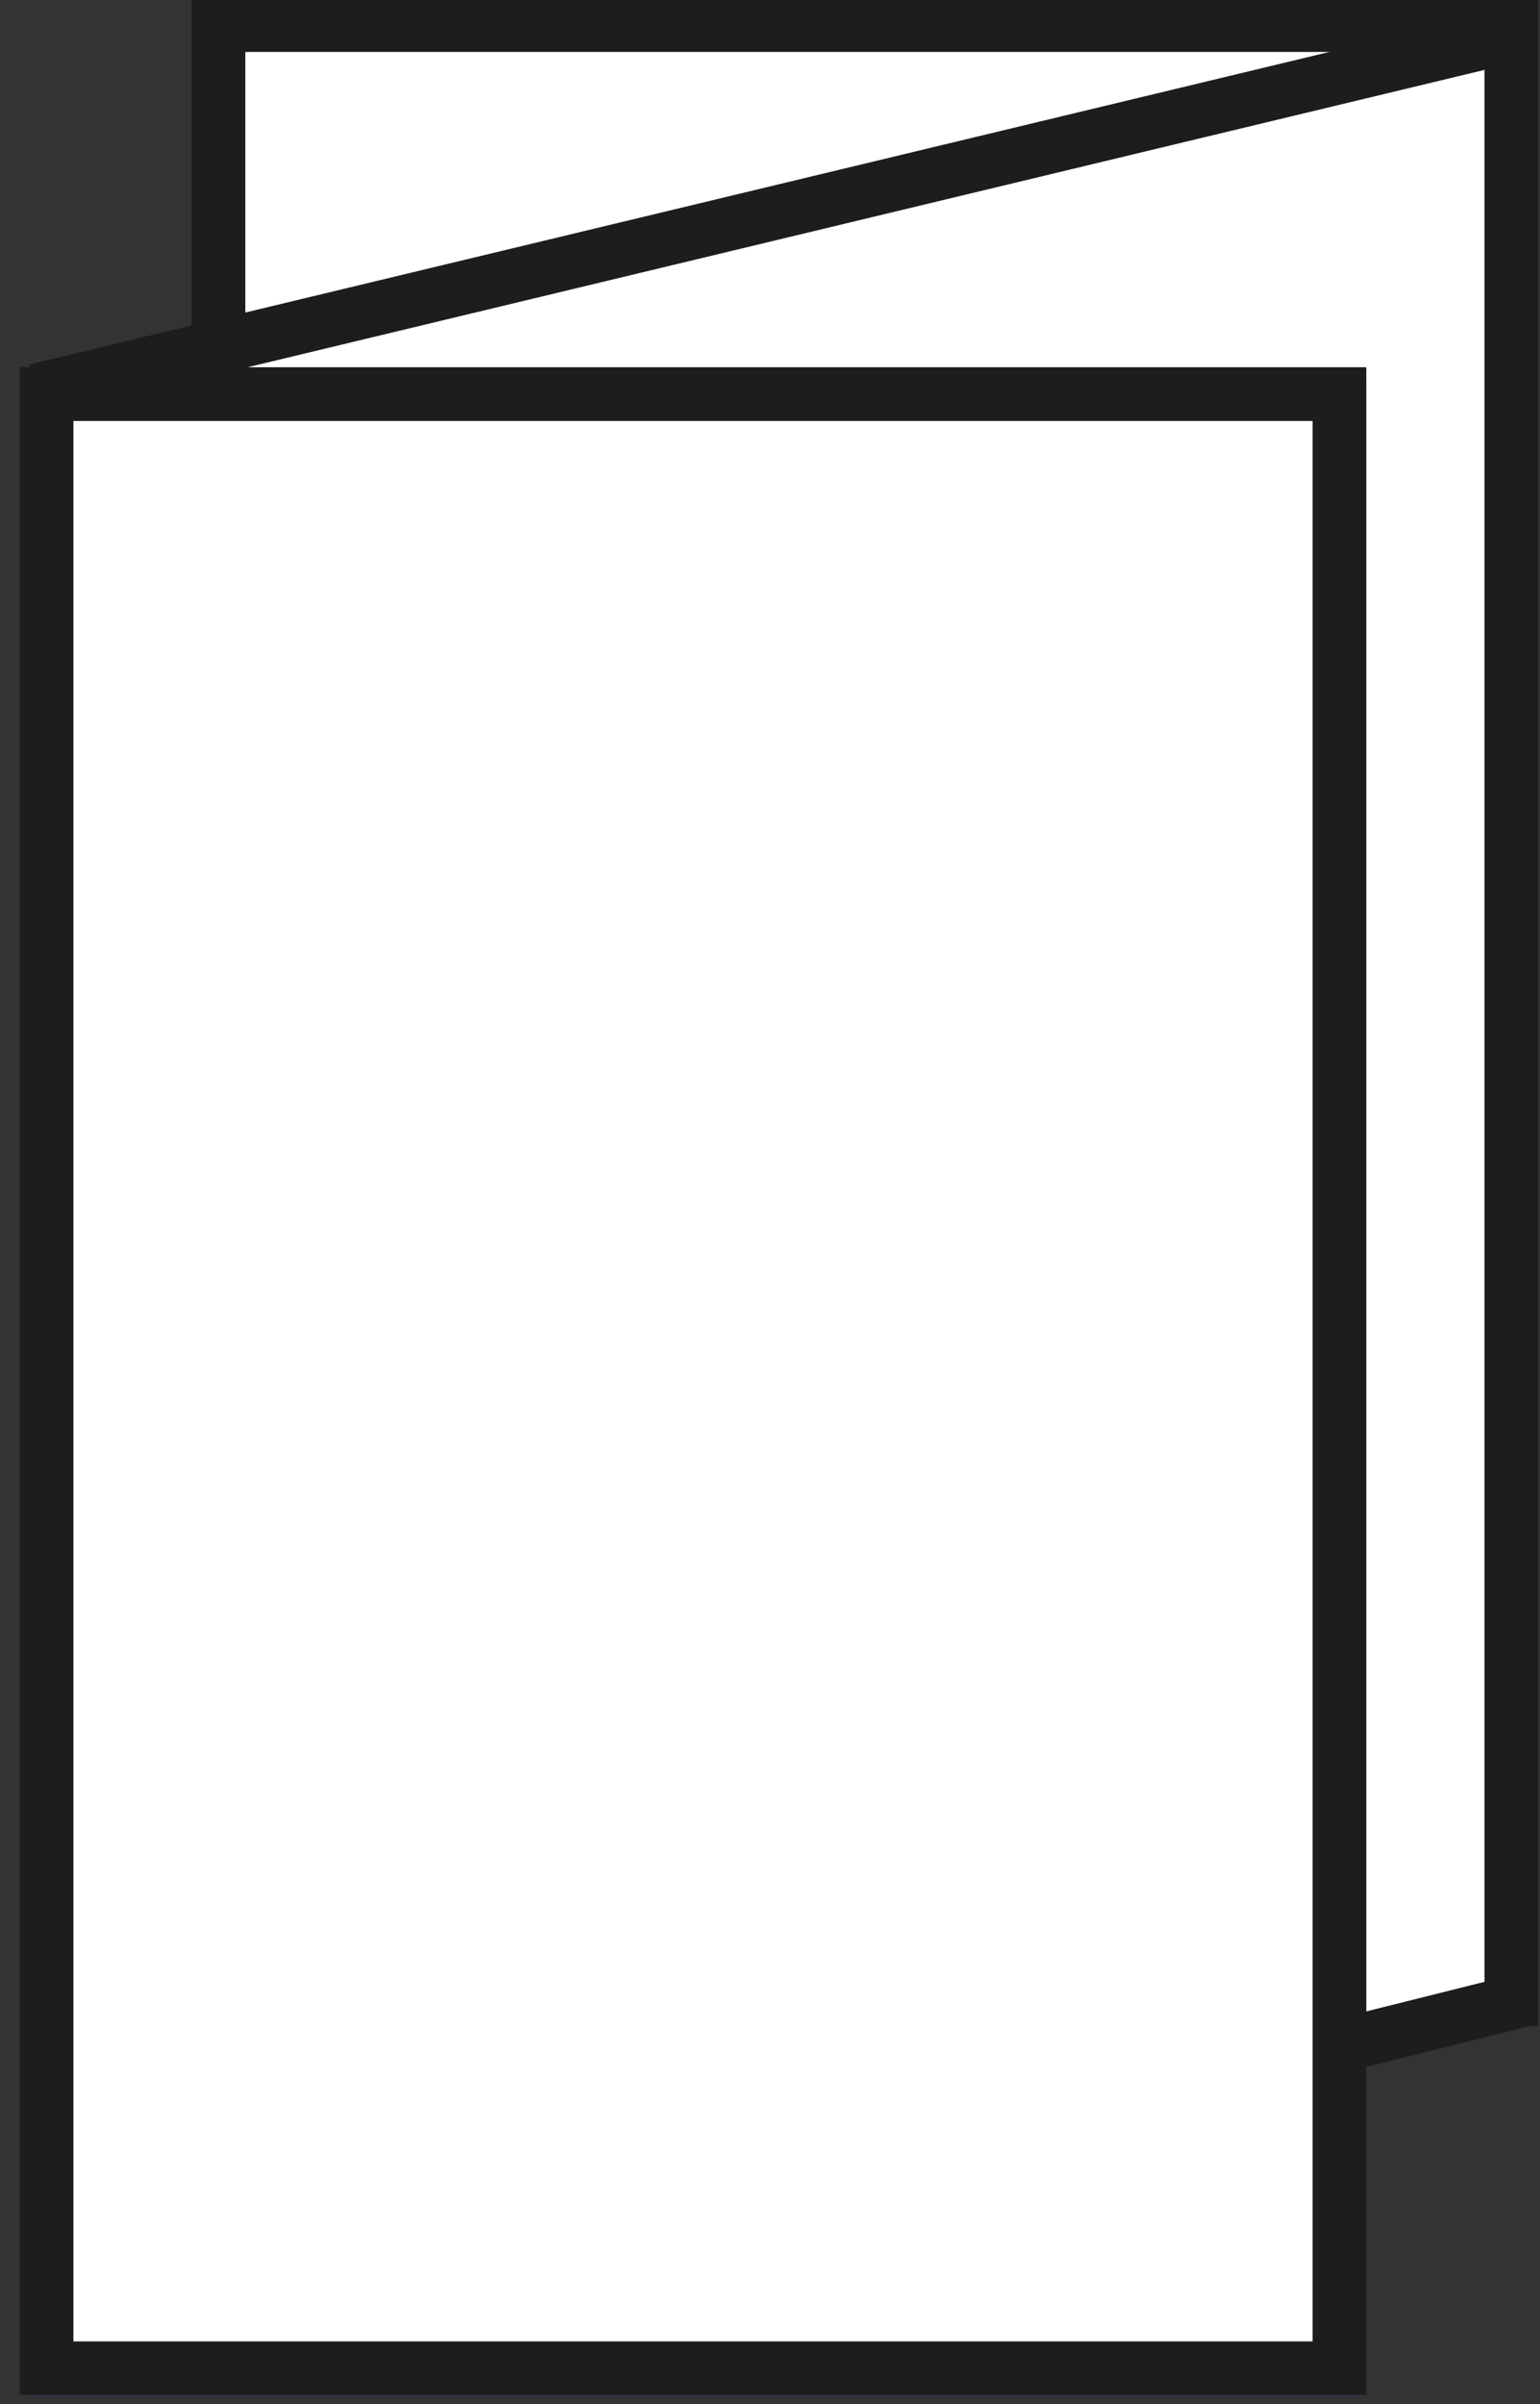 <?xml version="1.0" encoding="utf-8"?>
<!-- Generator: Adobe Illustrator 21.0.2, SVG Export Plug-In . SVG Version: 6.00 Build 0)  -->
<svg version="1.1" id="Layer_1" xmlns="http://www.w3.org/2000/svg" xmlns:xlink="http://www.w3.org/1999/xlink" x="0px" y="0px"
	 viewBox="0 0 43 67.1" style="enable-background:new 0 0 43 67.1;" xml:space="preserve">
<rect x="0" y="0" width="43" height="67.1" fill="#333333" stroke="none"/>
<style type="text/css">
	.st0{fill:#FFFFFF;}
	.st1{clip-path:url(#SVGID_2_);fill:none;stroke:#1D1D1B;stroke-width:1.5;}
	.st2{clip-path:url(#SVGID_4_);fill:none;stroke:#1D1D1B;stroke-width:1.5;}
	.st3{clip-path:url(#SVGID_6_);fill:#E3E3E1;}
	.st4{clip-path:url(#SVGID_8_);fill:none;stroke:#1D1D1B;stroke-width:1.5;}
	.st5{clip-path:url(#SVGID_10_);fill:none;stroke:#005DFF;stroke-width:1.5;}
	.st6{clip-path:url(#SVGID_12_);fill:none;stroke:#1D1D1B;stroke-width:1.5;}
</style>
<g id="Ebene_1">
	<polygon class="st0" points="6.5,62.9 42.5,55.9 42.5,0.7 6.5,0.7 	"/>
	<g>
		<g>
			<defs>
				<rect id="SVGID_1_" width="43" height="67.1"/>
			</defs>
			<clipPath id="SVGID_2_">
				<use xlink:href="#SVGID_1_"  style="overflow:visible;"/>
			</clipPath>
			<rect x="6.1" y="0.7" class="st1" width="36.1" height="55.1"/>
		</g>
	</g>
	<polygon class="st0" points="1,10.9 0.8,66.2 42.2,55.9 42.2,1 	"/>
	<g>
		<g>
			<defs>
				<rect id="SVGID_3_" width="43" height="67.1"/>
			</defs>
			<clipPath id="SVGID_4_">
				<use xlink:href="#SVGID_3_"  style="overflow:visible;"/>
			</clipPath>
			<polyline class="st2" points="1,10.9 42.2,1 42.2,55.9 37.4,57.1 			"/>
		</g>
		<g>
			<defs>
				<rect id="SVGID_5_" width="43" height="67.1"/>
			</defs>
			<clipPath id="SVGID_6_">
				<use xlink:href="#SVGID_5_"  style="overflow:visible;"/>
			</clipPath>
			<path class="st3" d="M37.4,66.2"/>
		</g>
		<g>
			<defs>
				<rect id="SVGID_7_" width="43" height="67.1"/>
			</defs>
			<clipPath id="SVGID_8_">
				<use xlink:href="#SVGID_7_"  style="overflow:visible;"/>
			</clipPath>
			<path class="st4" d="M37.4,66.2"/>
		</g>
	</g>
	<g>
		<g>
			<defs>
				<rect id="SVGID_9_" width="43" height="67.1"/>
			</defs>
			<clipPath id="SVGID_10_">
				<use xlink:href="#SVGID_9_"  style="overflow:visible;"/>
			</clipPath>
			<rect x="1.3" y="11.3" class="st5" width="36.1" height="54.8"/>
		</g>
	</g>
	<rect x="1.4" y="11" class="st0" width="36.1" height="55.1"/>
	<g>
		<g>
			<defs>
				<rect id="SVGID_11_" width="43" height="67.1"/>
			</defs>
			<clipPath id="SVGID_12_">
				<use xlink:href="#SVGID_11_"  style="overflow:visible;"/>
			</clipPath>
			<rect x="1.3" y="11" class="st6" width="36.1" height="55.1"/>
		</g>
	</g>
</g>
<g id="Ebene_2">
</g>
</svg>

